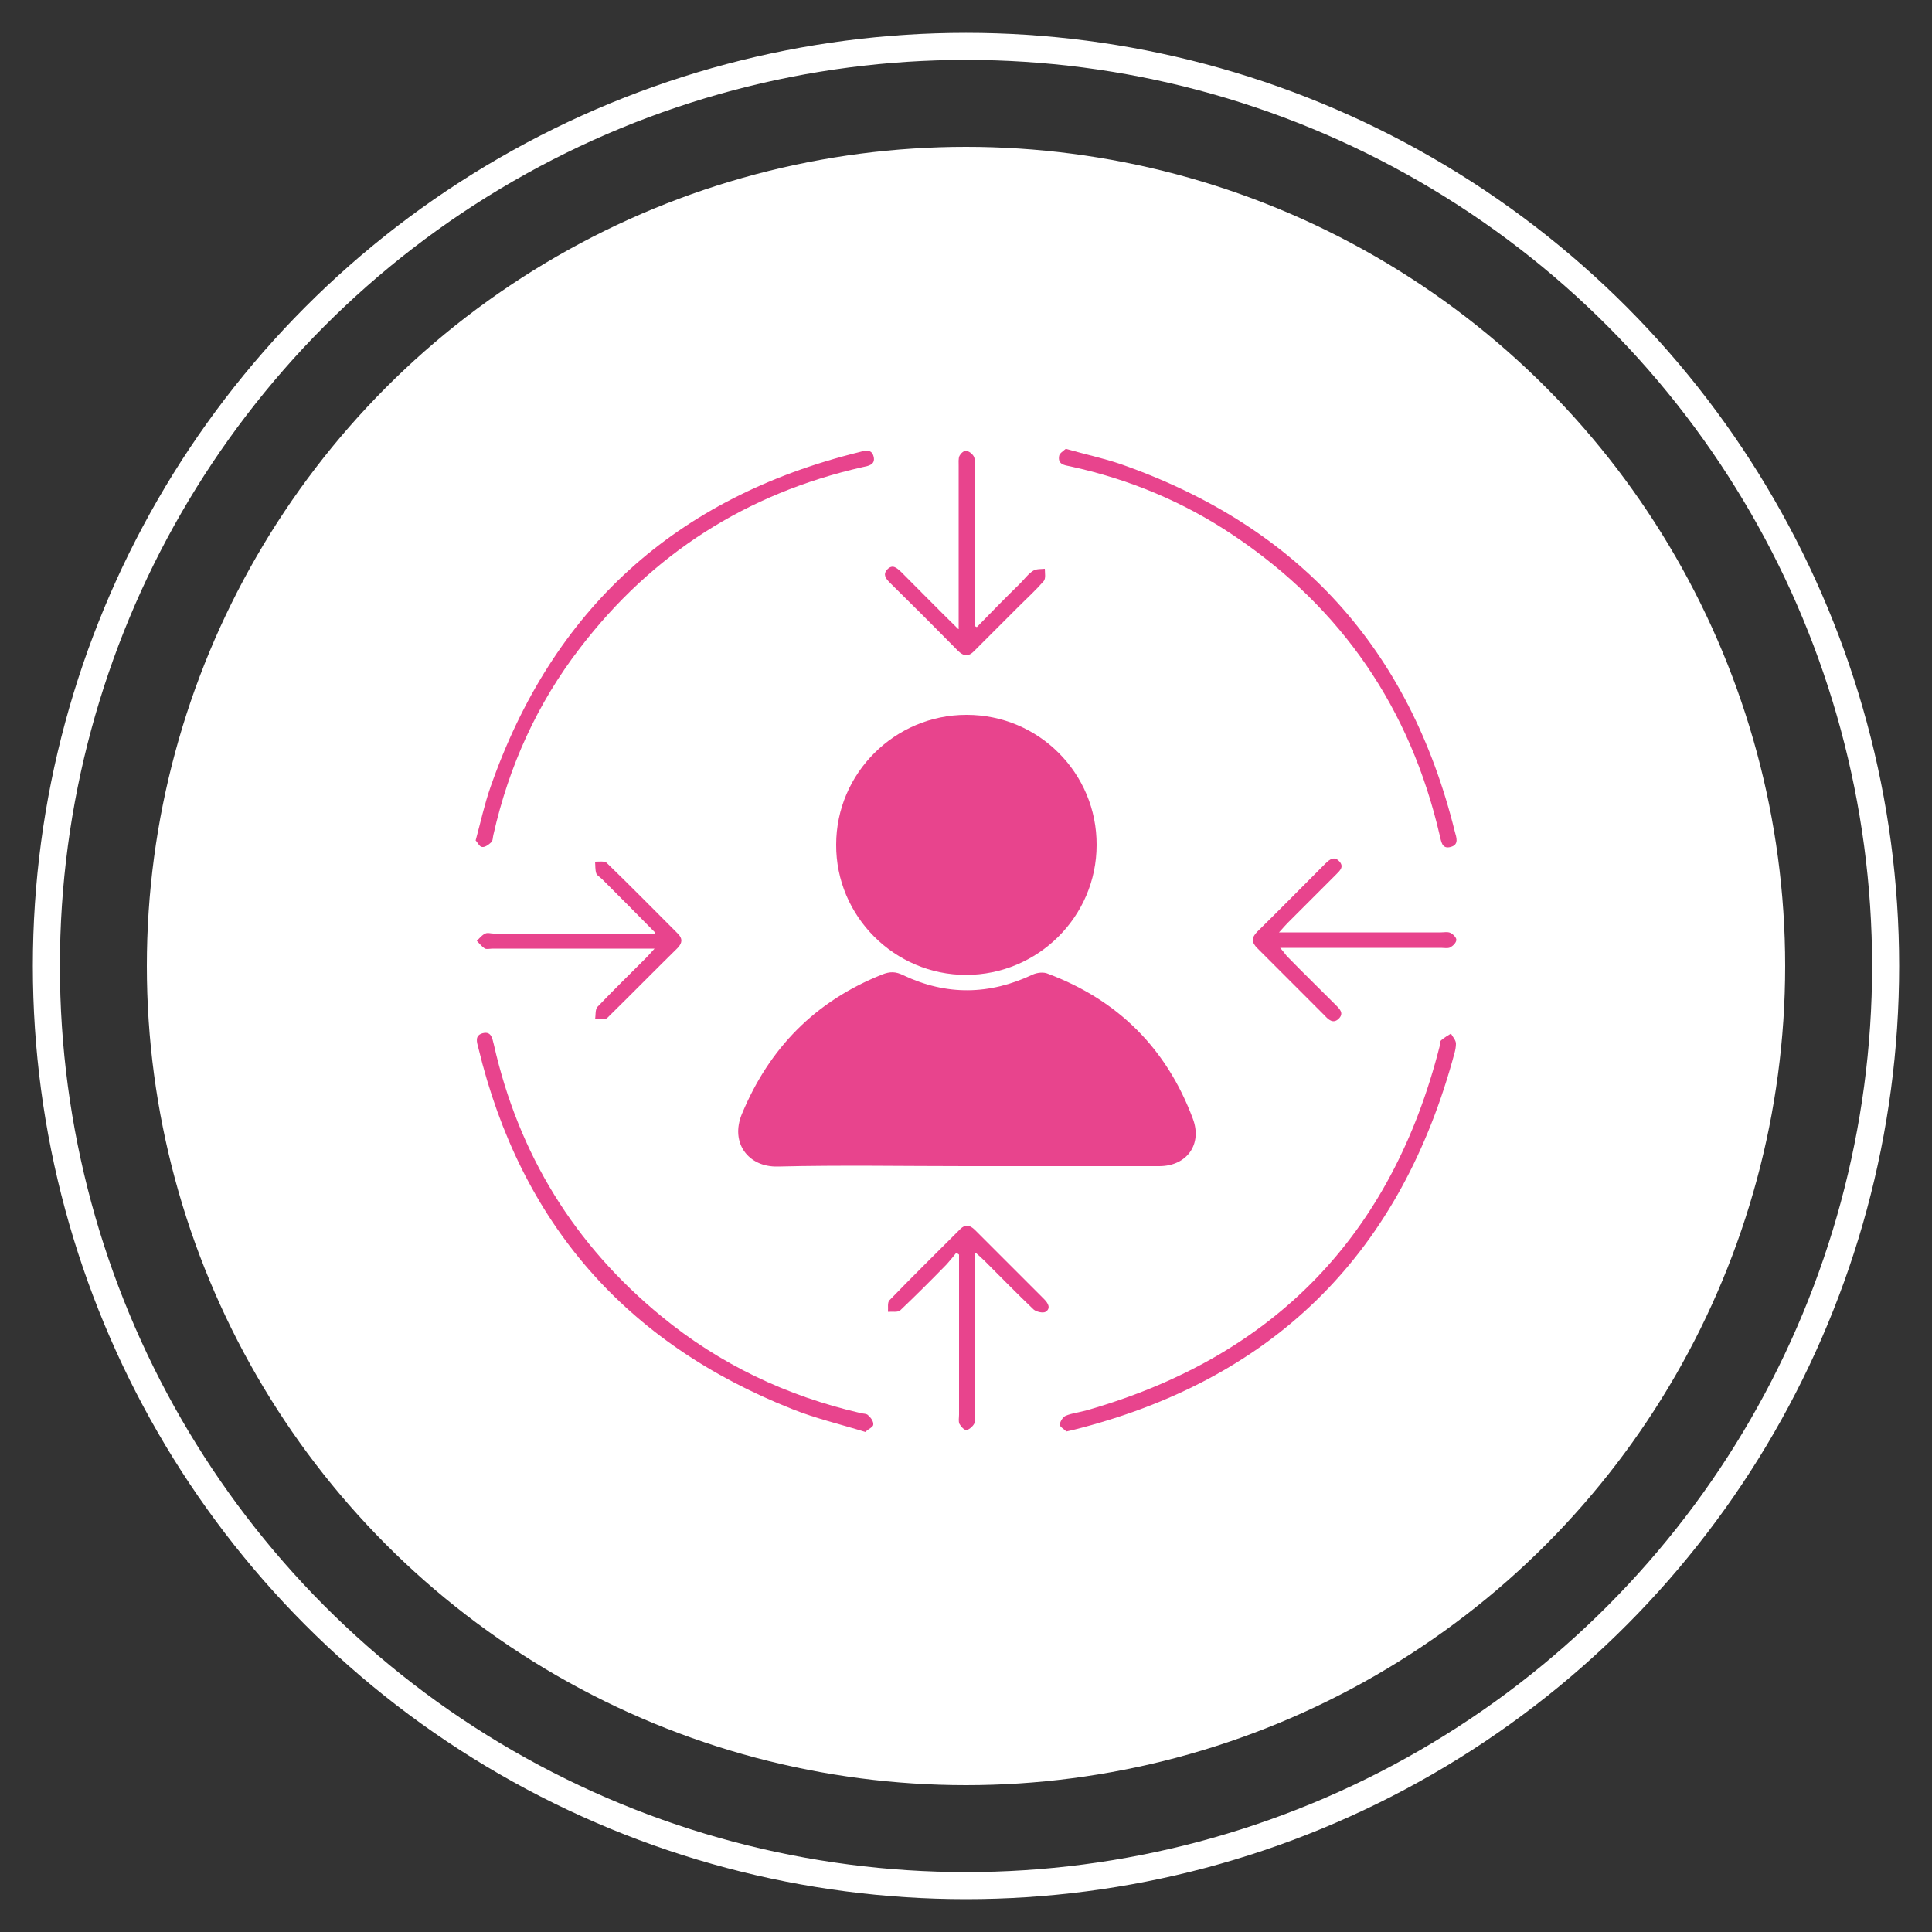 <svg xmlns="http://www.w3.org/2000/svg" viewBox="0 0 500 500"><rect x="0" y="0" width="500" height="500" fill="#333333" stroke="none"/><defs><style>      .cls-1 {        fill: none;        stroke: #fff;        stroke-miterlimit: 10;        stroke-width: 7px;      }      .cls-2 {        fill: #fedb41;      }      .cls-3 {        fill: #e8448d;      }      .cls-4 {        fill: #fef2be;      }      .cls-5 {        fill: #fff;      }      .cls-6 {        fill: #feda3b;      }      .cls-7 {        fill: #fee67f;      }      .cls-8 {        fill: #fee57a;      }    </style></defs><g><g id="Capa_1"><path class="cls-2" d="M240.5,488.5c1.4.2,2.9-.6,4.2.5h-4.2c-.2-.1-.2-.2-.2-.3,0-.1,0-.2.2-.2Z"></path><path class="cls-6" d="M255.3,488.9c1.3-1,2.8-.4,4.3-.4.1.1.2.2,0,.3,0,0-.1.1-.2.1h-4.2Z"></path><path class="cls-8" d="M259.5,488.9c0-.2,0-.3,0-.4,1,0,2.2-.5,3.1.4h-3.2Z"></path><path class="cls-4" d="M235.2,488.5c.9,0,1.7,0,2.6,0,.2,0,.3.2.2.3,0,.1-.1.2-.2.2h-2.6c0-.2,0-.3,0-.5Z"></path><path class="cls-7" d="M237.9,488.9c0-.1,0-.3,0-.4.9,0,1.8,0,2.6,0,0,.2,0,.3,0,.5h-2.6Z"></path><g><circle class="cls-5" cx="250" cy="250" r="212"></circle><circle class="cls-1" cx="250" cy="250" r="238"></circle><g><path class="cls-3" d="M250,301.8c-16.2,0-32.5-.3-48.7.1-7.6.2-12.4-6.1-9.3-13.6,7.1-17.1,19-29.2,36.3-36.1,2-.8,3.5-.8,5.5.2,11.2,5.3,22.3,5.1,33.5-.2,1.1-.5,2.8-.7,3.9-.2,18.1,6.8,30.7,19.3,37.5,37.5,2.5,6.6-1.5,12.3-8.7,12.3-16.7,0-33.3,0-50,0Z"></path><path class="cls-3" d="M250.2,185c18.6,0,33.7,15.1,33.6,33.7,0,18.5-15.2,33.6-33.8,33.6-18.5,0-33.7-15.2-33.6-33.7,0-18.5,15.2-33.6,33.7-33.6Z"></path><path class="cls-3" d="M224,370.6c-6.5-2-12.9-3.5-18.9-5.9-43.2-17.1-70.4-48.3-81.3-93.5-.4-1.5-1-3.2,1.1-3.8,2.3-.6,2.5,1.4,2.9,2.9,6.4,28.4,20.8,51.8,43.3,70.3,15.2,12.5,32.5,20.7,51.6,25.1.7.2,1.6.1,2,.6.7.6,1.4,1.6,1.3,2.4,0,.6-1.2,1.1-2,1.8Z"></path><path class="cls-3" d="M275.8,370.3c-.4-.4-1.6-1.1-1.5-1.6,0-.8.8-2,1.5-2.3,1.7-.7,3.6-.9,5.4-1.4,48.6-13.9,79-45.4,91.4-94.3.1-.5,0-1.2.4-1.5.8-.7,1.7-1.2,2.5-1.7.5.9,1.3,1.7,1.3,2.6,0,1.6-.6,3.1-1,4.7-14.3,50.7-47,82.5-98.2,95.3-.4.1-.9.2-1.8.4Z"></path><path class="cls-3" d="M276,116.2c4.9,1.4,9.6,2.4,14,3.9,46,16.1,74.8,47.8,86.5,95.1.4,1.5,1.2,3.4-1.1,4-2.3.6-2.4-1.5-2.8-3-7.6-32.8-25.3-58.8-53.3-77.6-12.9-8.7-27.1-14.6-42.3-17.9-1.5-.3-3.3-.5-2.9-2.7.1-.7,1.1-1.3,1.8-1.9Z"></path><path class="cls-3" d="M123.1,217.5c1.3-4.8,2.3-9.4,3.8-13.7,16.1-46.2,48-75.1,95.5-86.8,1.5-.4,3.2-.9,3.7,1.2.5,2.1-1.4,2.4-2.9,2.7-30,6.8-54.4,22.4-73.1,46.8-11.1,14.4-18.4,30.6-22.4,48.3-.2.7-.1,1.6-.6,2-.6.6-1.6,1.3-2.3,1.2-.7,0-1.2-1.2-1.8-1.8Z"></path><path class="cls-3" d="M331,241.3c1.5,0,2.4,0,3.4,0,12.8,0,25.7,0,38.5,0,.8,0,1.7-.2,2.4.1.7.3,1.6,1.2,1.6,1.8,0,.8-.9,1.6-1.6,2-.6.3-1.6.1-2.4.1-12.7,0-25.5,0-38.2,0-1,0-1.9,0-3.4,0,.8.9,1.2,1.5,1.7,2.1,4.1,4.2,8.3,8.3,12.5,12.5,1.1,1.1,2.5,2.3.9,3.8-1.4,1.3-2.6.2-3.6-.9-5.8-5.8-11.6-11.6-17.4-17.4-1.5-1.5-1.6-2.7,0-4.3,5.9-5.8,11.7-11.7,17.6-17.6,1.1-1.1,2.3-2,3.6-.6,1.3,1.4.2,2.4-.8,3.4-4.2,4.2-8.3,8.3-12.5,12.5-.6.6-1.2,1.3-2.1,2.3Z"></path><path class="cls-3" d="M248.1,162.8c0-1.8,0-2.7,0-3.7,0-12.8,0-25.7,0-38.5,0-.9-.1-1.9.2-2.6.3-.6,1.1-1.4,1.7-1.3.7,0,1.6.7,2,1.4.4.7.2,1.7.2,2.6,0,12.8,0,25.7,0,38.5,0,.9,0,1.9,0,2.8.2.1.4.2.6.3,3.7-3.8,7.4-7.6,11.2-11.3,1.1-1.1,2.1-2.5,3.4-3.3.8-.5,2-.4,3-.5,0,1.1.3,2.5-.3,3.2-1.9,2.2-4.1,4.2-6.2,6.3-3.9,3.9-7.8,7.8-11.7,11.7-1.5,1.6-2.8,1.5-4.3,0-5.8-5.9-11.7-11.8-17.6-17.6-1-1-1.9-2.1-.7-3.4,1.4-1.5,2.5-.4,3.6.6,4.7,4.7,9.4,9.5,14.8,14.8Z"></path><path class="cls-3" d="M169.5,241.3c-4.9-5-9.3-9.4-13.7-13.8-.5-.5-1.3-.9-1.5-1.5-.3-1-.2-2-.3-3,1,0,2.5-.2,3,.3,6.2,6,12.3,12.2,18.4,18.3,1.3,1.3,1.2,2.4,0,3.7-6.1,6-12.1,12.1-18.2,18.1-.6.6-2.1.3-3.2.4.2-1.1,0-2.5.6-3.2,4.1-4.3,8.4-8.5,12.6-12.7.6-.6,1.2-1.3,2.2-2.4-1.5,0-2.4,0-3.3,0-12.8,0-25.7,0-38.5,0-.7,0-1.6.2-2.1,0-.8-.5-1.4-1.3-2.1-2,.7-.7,1.3-1.5,2.2-1.9.6-.3,1.4,0,2.1,0,12.7,0,25.5,0,38.2,0,1,0,1.9,0,3.6,0Z"></path><path class="cls-3" d="M252.2,324.2c0,1.5,0,2.4,0,3.4,0,12.8,0,25.7,0,38.5,0,.8.2,1.7-.1,2.4-.4.7-1.3,1.5-2,1.6-.6,0-1.4-.9-1.8-1.6-.3-.7-.1-1.6-.1-2.4,0-12.8,0-25.7,0-38.5,0-1,0-1.9,0-2.9-.2-.2-.5-.3-.7-.5-.8,1-1.6,2-2.5,3-3.9,4-7.9,8-12,11.9-.6.6-2.1.3-3.2.4.1-1-.2-2.4.4-3,6-6.2,12.2-12.3,18.3-18.4,1.3-1.3,2.4-1.1,3.7.1,6,6,12,12,18,18,1.1,1.1,1.8,2.4.4,3.3-.7.4-2.4,0-3.1-.6-4.3-4.1-8.5-8.4-12.7-12.6-.6-.6-1.3-1.2-2.3-2.1Z"></path></g></g></g></g></svg>